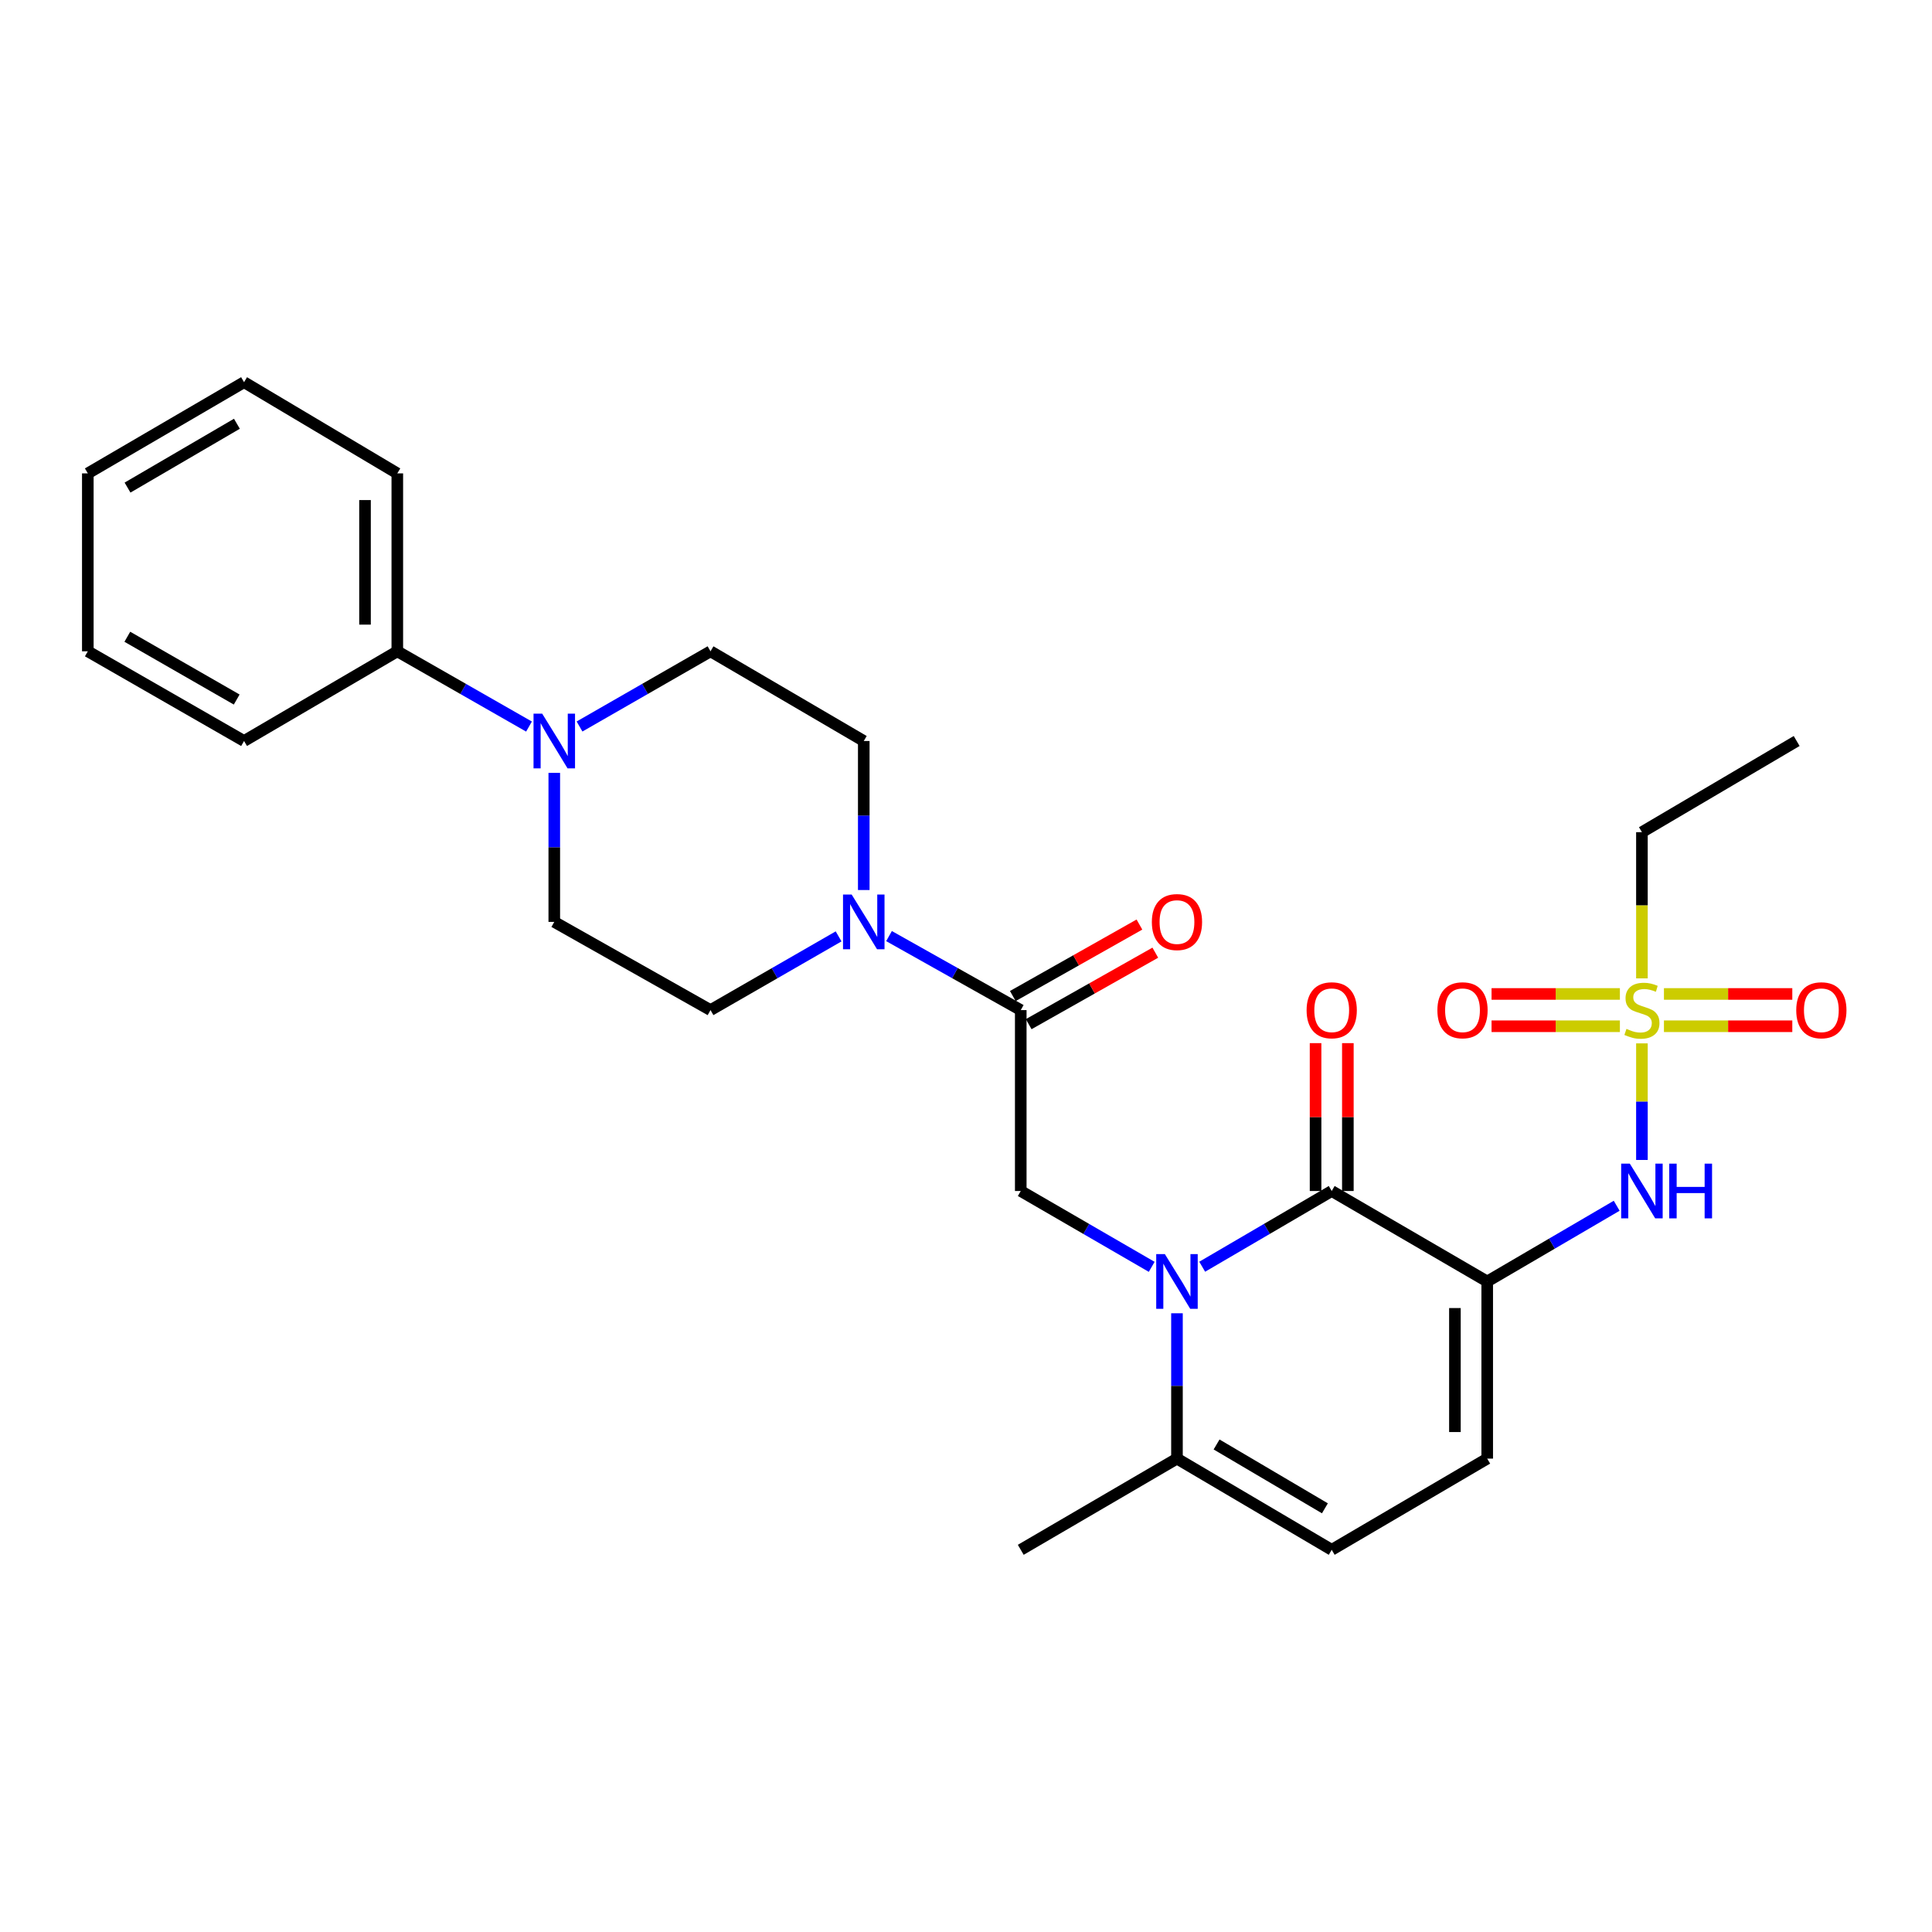 <?xml version='1.0' encoding='iso-8859-1'?>
<svg version='1.1' baseProfile='full'
              xmlns='http://www.w3.org/2000/svg'
                      xmlns:rdkit='http://www.rdkit.org/xml'
                      xmlns:xlink='http://www.w3.org/1999/xlink'
                  xml:space='preserve'
width='1000px' height='1000px' viewBox='0 0 1000 1000'>
<!-- END OF HEADER -->
<rect style='opacity:1.0;fill:#FFFFFF;stroke:none' width='1000' height='1000' x='0' y='0'> </rect>
<path class='bond-1' d='M 622.257,655.657 L 655.775,636.059' style='fill:none;fill-rule:evenodd;stroke:#0000FF;stroke-width:6px;stroke-linecap:butt;stroke-linejoin:miter;stroke-opacity:1' />
<path class='bond-1' d='M 655.775,636.059 L 689.293,616.461' style='fill:none;fill-rule:evenodd;stroke:#000000;stroke-width:6px;stroke-linecap:butt;stroke-linejoin:miter;stroke-opacity:1' />
<path class='bond-5' d='M 596.121,655.719 L 562.231,636.09' style='fill:none;fill-rule:evenodd;stroke:#0000FF;stroke-width:6px;stroke-linecap:butt;stroke-linejoin:miter;stroke-opacity:1' />
<path class='bond-5' d='M 562.231,636.09 L 528.34,616.461' style='fill:none;fill-rule:evenodd;stroke:#000000;stroke-width:6px;stroke-linecap:butt;stroke-linejoin:miter;stroke-opacity:1' />
<path class='bond-7' d='M 609.197,679.745 L 609.197,717.361' style='fill:none;fill-rule:evenodd;stroke:#0000FF;stroke-width:6px;stroke-linecap:butt;stroke-linejoin:miter;stroke-opacity:1' />
<path class='bond-7' d='M 609.197,717.361 L 609.197,754.978' style='fill:none;fill-rule:evenodd;stroke:#000000;stroke-width:6px;stroke-linecap:butt;stroke-linejoin:miter;stroke-opacity:1' />
<path class='bond-0' d='M 769.779,663.293 L 689.293,616.461' style='fill:none;fill-rule:evenodd;stroke:#000000;stroke-width:6px;stroke-linecap:butt;stroke-linejoin:miter;stroke-opacity:1' />
<path class='bond-3' d='M 769.779,663.293 L 803.287,643.696' style='fill:none;fill-rule:evenodd;stroke:#000000;stroke-width:6px;stroke-linecap:butt;stroke-linejoin:miter;stroke-opacity:1' />
<path class='bond-3' d='M 803.287,643.696 L 836.796,624.099' style='fill:none;fill-rule:evenodd;stroke:#0000FF;stroke-width:6px;stroke-linecap:butt;stroke-linejoin:miter;stroke-opacity:1' />
<path class='bond-28' d='M 769.779,663.293 L 769.779,754.978' style='fill:none;fill-rule:evenodd;stroke:#000000;stroke-width:6px;stroke-linecap:butt;stroke-linejoin:miter;stroke-opacity:1' />
<path class='bond-28' d='M 753.063,677.046 L 753.063,741.225' style='fill:none;fill-rule:evenodd;stroke:#000000;stroke-width:6px;stroke-linecap:butt;stroke-linejoin:miter;stroke-opacity:1' />
<path class='bond-13' d='M 697.651,616.461 L 697.651,578.194' style='fill:none;fill-rule:evenodd;stroke:#000000;stroke-width:6px;stroke-linecap:butt;stroke-linejoin:miter;stroke-opacity:1' />
<path class='bond-13' d='M 697.651,578.194 L 697.651,539.927' style='fill:none;fill-rule:evenodd;stroke:#FF0000;stroke-width:6px;stroke-linecap:butt;stroke-linejoin:miter;stroke-opacity:1' />
<path class='bond-13' d='M 680.935,616.461 L 680.935,578.194' style='fill:none;fill-rule:evenodd;stroke:#000000;stroke-width:6px;stroke-linecap:butt;stroke-linejoin:miter;stroke-opacity:1' />
<path class='bond-13' d='M 680.935,578.194 L 680.935,539.927' style='fill:none;fill-rule:evenodd;stroke:#FF0000;stroke-width:6px;stroke-linecap:butt;stroke-linejoin:miter;stroke-opacity:1' />
<path class='bond-2' d='M 849.856,540.047 L 849.856,570.219' style='fill:none;fill-rule:evenodd;stroke:#CCCC00;stroke-width:6px;stroke-linecap:butt;stroke-linejoin:miter;stroke-opacity:1' />
<path class='bond-2' d='M 849.856,570.219 L 849.856,600.391' style='fill:none;fill-rule:evenodd;stroke:#0000FF;stroke-width:6px;stroke-linecap:butt;stroke-linejoin:miter;stroke-opacity:1' />
<path class='bond-11' d='M 838.454,514.468 L 805.241,514.468' style='fill:none;fill-rule:evenodd;stroke:#CCCC00;stroke-width:6px;stroke-linecap:butt;stroke-linejoin:miter;stroke-opacity:1' />
<path class='bond-11' d='M 805.241,514.468 L 772.028,514.468' style='fill:none;fill-rule:evenodd;stroke:#FF0000;stroke-width:6px;stroke-linecap:butt;stroke-linejoin:miter;stroke-opacity:1' />
<path class='bond-11' d='M 838.454,531.184 L 805.241,531.184' style='fill:none;fill-rule:evenodd;stroke:#CCCC00;stroke-width:6px;stroke-linecap:butt;stroke-linejoin:miter;stroke-opacity:1' />
<path class='bond-11' d='M 805.241,531.184 L 772.028,531.184' style='fill:none;fill-rule:evenodd;stroke:#FF0000;stroke-width:6px;stroke-linecap:butt;stroke-linejoin:miter;stroke-opacity:1' />
<path class='bond-12' d='M 861.257,531.184 L 894.475,531.184' style='fill:none;fill-rule:evenodd;stroke:#CCCC00;stroke-width:6px;stroke-linecap:butt;stroke-linejoin:miter;stroke-opacity:1' />
<path class='bond-12' d='M 894.475,531.184 L 927.692,531.184' style='fill:none;fill-rule:evenodd;stroke:#FF0000;stroke-width:6px;stroke-linecap:butt;stroke-linejoin:miter;stroke-opacity:1' />
<path class='bond-12' d='M 861.257,514.468 L 894.475,514.468' style='fill:none;fill-rule:evenodd;stroke:#CCCC00;stroke-width:6px;stroke-linecap:butt;stroke-linejoin:miter;stroke-opacity:1' />
<path class='bond-12' d='M 894.475,514.468 L 927.692,514.468' style='fill:none;fill-rule:evenodd;stroke:#FF0000;stroke-width:6px;stroke-linecap:butt;stroke-linejoin:miter;stroke-opacity:1' />
<path class='bond-20' d='M 849.856,506.404 L 849.856,468.568' style='fill:none;fill-rule:evenodd;stroke:#CCCC00;stroke-width:6px;stroke-linecap:butt;stroke-linejoin:miter;stroke-opacity:1' />
<path class='bond-20' d='M 849.856,468.568 L 849.856,430.732' style='fill:none;fill-rule:evenodd;stroke:#000000;stroke-width:6px;stroke-linecap:butt;stroke-linejoin:miter;stroke-opacity:1' />
<path class='bond-4' d='M 528.34,522.826 L 528.34,616.461' style='fill:none;fill-rule:evenodd;stroke:#000000;stroke-width:6px;stroke-linecap:butt;stroke-linejoin:miter;stroke-opacity:1' />
<path class='bond-6' d='M 528.34,522.826 L 494.247,503.672' style='fill:none;fill-rule:evenodd;stroke:#000000;stroke-width:6px;stroke-linecap:butt;stroke-linejoin:miter;stroke-opacity:1' />
<path class='bond-6' d='M 494.247,503.672 L 460.154,484.517' style='fill:none;fill-rule:evenodd;stroke:#0000FF;stroke-width:6px;stroke-linecap:butt;stroke-linejoin:miter;stroke-opacity:1' />
<path class='bond-18' d='M 532.449,530.104 L 565.217,511.603' style='fill:none;fill-rule:evenodd;stroke:#000000;stroke-width:6px;stroke-linecap:butt;stroke-linejoin:miter;stroke-opacity:1' />
<path class='bond-18' d='M 565.217,511.603 L 597.985,493.102' style='fill:none;fill-rule:evenodd;stroke:#FF0000;stroke-width:6px;stroke-linecap:butt;stroke-linejoin:miter;stroke-opacity:1' />
<path class='bond-18' d='M 524.231,515.548 L 556.999,497.047' style='fill:none;fill-rule:evenodd;stroke:#000000;stroke-width:6px;stroke-linecap:butt;stroke-linejoin:miter;stroke-opacity:1' />
<path class='bond-18' d='M 556.999,497.047 L 589.767,478.547' style='fill:none;fill-rule:evenodd;stroke:#FF0000;stroke-width:6px;stroke-linecap:butt;stroke-linejoin:miter;stroke-opacity:1' />
<path class='bond-14' d='M 434.056,484.672 L 400.907,503.749' style='fill:none;fill-rule:evenodd;stroke:#0000FF;stroke-width:6px;stroke-linecap:butt;stroke-linejoin:miter;stroke-opacity:1' />
<path class='bond-14' d='M 400.907,503.749 L 367.759,522.826' style='fill:none;fill-rule:evenodd;stroke:#000000;stroke-width:6px;stroke-linecap:butt;stroke-linejoin:miter;stroke-opacity:1' />
<path class='bond-15' d='M 447.084,460.673 L 447.084,422.106' style='fill:none;fill-rule:evenodd;stroke:#0000FF;stroke-width:6px;stroke-linecap:butt;stroke-linejoin:miter;stroke-opacity:1' />
<path class='bond-15' d='M 447.084,422.106 L 447.084,383.539' style='fill:none;fill-rule:evenodd;stroke:#000000;stroke-width:6px;stroke-linecap:butt;stroke-linejoin:miter;stroke-opacity:1' />
<path class='bond-10' d='M 609.197,754.978 L 689.293,802.181' style='fill:none;fill-rule:evenodd;stroke:#000000;stroke-width:6px;stroke-linecap:butt;stroke-linejoin:miter;stroke-opacity:1' />
<path class='bond-10' d='M 629.699,747.657 L 685.765,780.7' style='fill:none;fill-rule:evenodd;stroke:#000000;stroke-width:6px;stroke-linecap:butt;stroke-linejoin:miter;stroke-opacity:1' />
<path class='bond-21' d='M 609.197,754.978 L 528.34,802.181' style='fill:none;fill-rule:evenodd;stroke:#000000;stroke-width:6px;stroke-linecap:butt;stroke-linejoin:miter;stroke-opacity:1' />
<path class='bond-8' d='M 769.779,754.978 L 689.293,802.181' style='fill:none;fill-rule:evenodd;stroke:#000000;stroke-width:6px;stroke-linecap:butt;stroke-linejoin:miter;stroke-opacity:1' />
<path class='bond-9' d='M 299.964,376.035 L 333.862,356.575' style='fill:none;fill-rule:evenodd;stroke:#0000FF;stroke-width:6px;stroke-linecap:butt;stroke-linejoin:miter;stroke-opacity:1' />
<path class='bond-9' d='M 333.862,356.575 L 367.759,337.116' style='fill:none;fill-rule:evenodd;stroke:#000000;stroke-width:6px;stroke-linecap:butt;stroke-linejoin:miter;stroke-opacity:1' />
<path class='bond-19' d='M 273.813,376.065 L 239.73,356.591' style='fill:none;fill-rule:evenodd;stroke:#0000FF;stroke-width:6px;stroke-linecap:butt;stroke-linejoin:miter;stroke-opacity:1' />
<path class='bond-19' d='M 239.73,356.591 L 205.646,337.116' style='fill:none;fill-rule:evenodd;stroke:#000000;stroke-width:6px;stroke-linecap:butt;stroke-linejoin:miter;stroke-opacity:1' />
<path class='bond-29' d='M 286.893,400.04 L 286.893,438.607' style='fill:none;fill-rule:evenodd;stroke:#0000FF;stroke-width:6px;stroke-linecap:butt;stroke-linejoin:miter;stroke-opacity:1' />
<path class='bond-29' d='M 286.893,438.607 L 286.893,477.174' style='fill:none;fill-rule:evenodd;stroke:#000000;stroke-width:6px;stroke-linecap:butt;stroke-linejoin:miter;stroke-opacity:1' />
<path class='bond-17' d='M 367.759,522.826 L 286.893,477.174' style='fill:none;fill-rule:evenodd;stroke:#000000;stroke-width:6px;stroke-linecap:butt;stroke-linejoin:miter;stroke-opacity:1' />
<path class='bond-16' d='M 447.084,383.539 L 367.759,337.116' style='fill:none;fill-rule:evenodd;stroke:#000000;stroke-width:6px;stroke-linecap:butt;stroke-linejoin:miter;stroke-opacity:1' />
<path class='bond-22' d='M 205.646,337.116 L 205.646,245.022' style='fill:none;fill-rule:evenodd;stroke:#000000;stroke-width:6px;stroke-linecap:butt;stroke-linejoin:miter;stroke-opacity:1' />
<path class='bond-22' d='M 188.93,323.302 L 188.93,258.836' style='fill:none;fill-rule:evenodd;stroke:#000000;stroke-width:6px;stroke-linecap:butt;stroke-linejoin:miter;stroke-opacity:1' />
<path class='bond-23' d='M 205.646,337.116 L 126.321,383.539' style='fill:none;fill-rule:evenodd;stroke:#000000;stroke-width:6px;stroke-linecap:butt;stroke-linejoin:miter;stroke-opacity:1' />
<path class='bond-24' d='M 849.856,430.732 L 929.951,383.539' style='fill:none;fill-rule:evenodd;stroke:#000000;stroke-width:6px;stroke-linecap:butt;stroke-linejoin:miter;stroke-opacity:1' />
<path class='bond-25' d='M 205.646,245.022 L 126.321,197.819' style='fill:none;fill-rule:evenodd;stroke:#000000;stroke-width:6px;stroke-linecap:butt;stroke-linejoin:miter;stroke-opacity:1' />
<path class='bond-26' d='M 126.321,383.539 L 45.455,337.116' style='fill:none;fill-rule:evenodd;stroke:#000000;stroke-width:6px;stroke-linecap:butt;stroke-linejoin:miter;stroke-opacity:1' />
<path class='bond-26' d='M 122.513,362.079 L 65.907,329.583' style='fill:none;fill-rule:evenodd;stroke:#000000;stroke-width:6px;stroke-linecap:butt;stroke-linejoin:miter;stroke-opacity:1' />
<path class='bond-30' d='M 126.321,197.819 L 45.455,245.022' style='fill:none;fill-rule:evenodd;stroke:#000000;stroke-width:6px;stroke-linecap:butt;stroke-linejoin:miter;stroke-opacity:1' />
<path class='bond-30' d='M 122.618,219.336 L 66.011,252.378' style='fill:none;fill-rule:evenodd;stroke:#000000;stroke-width:6px;stroke-linecap:butt;stroke-linejoin:miter;stroke-opacity:1' />
<path class='bond-27' d='M 45.455,337.116 L 45.455,245.022' style='fill:none;fill-rule:evenodd;stroke:#000000;stroke-width:6px;stroke-linecap:butt;stroke-linejoin:miter;stroke-opacity:1' />
<path  class='atom-0' d='M 602.937 649.133
L 612.217 664.133
Q 613.137 665.613, 614.617 668.293
Q 616.097 670.973, 616.177 671.133
L 616.177 649.133
L 619.937 649.133
L 619.937 677.453
L 616.057 677.453
L 606.097 661.053
Q 604.937 659.133, 603.697 656.933
Q 602.497 654.733, 602.137 654.053
L 602.137 677.453
L 598.457 677.453
L 598.457 649.133
L 602.937 649.133
' fill='#0000FF'/>
<path  class='atom-3' d='M 841.856 532.546
Q 842.176 532.666, 843.496 533.226
Q 844.816 533.786, 846.256 534.146
Q 847.736 534.466, 849.176 534.466
Q 851.856 534.466, 853.416 533.186
Q 854.976 531.866, 854.976 529.586
Q 854.976 528.026, 854.176 527.066
Q 853.416 526.106, 852.216 525.586
Q 851.016 525.066, 849.016 524.466
Q 846.496 523.706, 844.976 522.986
Q 843.496 522.266, 842.416 520.746
Q 841.376 519.226, 841.376 516.666
Q 841.376 513.106, 843.776 510.906
Q 846.216 508.706, 851.016 508.706
Q 854.296 508.706, 858.016 510.266
L 857.096 513.346
Q 853.696 511.946, 851.136 511.946
Q 848.376 511.946, 846.856 513.106
Q 845.336 514.226, 845.376 516.186
Q 845.376 517.706, 846.136 518.626
Q 846.936 519.546, 848.056 520.066
Q 849.216 520.586, 851.136 521.186
Q 853.696 521.986, 855.216 522.786
Q 856.736 523.586, 857.816 525.226
Q 858.936 526.826, 858.936 529.586
Q 858.936 533.506, 856.296 535.626
Q 853.696 537.706, 849.336 537.706
Q 846.816 537.706, 844.896 537.146
Q 843.016 536.626, 840.776 535.706
L 841.856 532.546
' fill='#CCCC00'/>
<path  class='atom-4' d='M 843.596 602.301
L 852.876 617.301
Q 853.796 618.781, 855.276 621.461
Q 856.756 624.141, 856.836 624.301
L 856.836 602.301
L 860.596 602.301
L 860.596 630.621
L 856.716 630.621
L 846.756 614.221
Q 845.596 612.301, 844.356 610.101
Q 843.156 607.901, 842.796 607.221
L 842.796 630.621
L 839.116 630.621
L 839.116 602.301
L 843.596 602.301
' fill='#0000FF'/>
<path  class='atom-4' d='M 863.996 602.301
L 867.836 602.301
L 867.836 614.341
L 882.316 614.341
L 882.316 602.301
L 886.156 602.301
L 886.156 630.621
L 882.316 630.621
L 882.316 617.541
L 867.836 617.541
L 867.836 630.621
L 863.996 630.621
L 863.996 602.301
' fill='#0000FF'/>
<path  class='atom-7' d='M 440.824 463.014
L 450.104 478.014
Q 451.024 479.494, 452.504 482.174
Q 453.984 484.854, 454.064 485.014
L 454.064 463.014
L 457.824 463.014
L 457.824 491.334
L 453.944 491.334
L 443.984 474.934
Q 442.824 473.014, 441.584 470.814
Q 440.384 468.614, 440.024 467.934
L 440.024 491.334
L 436.344 491.334
L 436.344 463.014
L 440.824 463.014
' fill='#0000FF'/>
<path  class='atom-10' d='M 280.633 369.379
L 289.913 384.379
Q 290.833 385.859, 292.313 388.539
Q 293.793 391.219, 293.873 391.379
L 293.873 369.379
L 297.633 369.379
L 297.633 397.699
L 293.753 397.699
L 283.793 381.299
Q 282.633 379.379, 281.393 377.179
Q 280.193 374.979, 279.833 374.299
L 279.833 397.699
L 276.153 397.699
L 276.153 369.379
L 280.633 369.379
' fill='#0000FF'/>
<path  class='atom-12' d='M 743.991 522.906
Q 743.991 516.106, 747.351 512.306
Q 750.711 508.506, 756.991 508.506
Q 763.271 508.506, 766.631 512.306
Q 769.991 516.106, 769.991 522.906
Q 769.991 529.786, 766.591 533.706
Q 763.191 537.586, 756.991 537.586
Q 750.751 537.586, 747.351 533.706
Q 743.991 529.826, 743.991 522.906
M 756.991 534.386
Q 761.311 534.386, 763.631 531.506
Q 765.991 528.586, 765.991 522.906
Q 765.991 517.346, 763.631 514.546
Q 761.311 511.706, 756.991 511.706
Q 752.671 511.706, 750.311 514.506
Q 747.991 517.306, 747.991 522.906
Q 747.991 528.626, 750.311 531.506
Q 752.671 534.386, 756.991 534.386
' fill='#FF0000'/>
<path  class='atom-13' d='M 929.729 522.906
Q 929.729 516.106, 933.089 512.306
Q 936.449 508.506, 942.729 508.506
Q 949.009 508.506, 952.369 512.306
Q 955.729 516.106, 955.729 522.906
Q 955.729 529.786, 952.329 533.706
Q 948.929 537.586, 942.729 537.586
Q 936.489 537.586, 933.089 533.706
Q 929.729 529.826, 929.729 522.906
M 942.729 534.386
Q 947.049 534.386, 949.369 531.506
Q 951.729 528.586, 951.729 522.906
Q 951.729 517.346, 949.369 514.546
Q 947.049 511.706, 942.729 511.706
Q 938.409 511.706, 936.049 514.506
Q 933.729 517.306, 933.729 522.906
Q 933.729 528.626, 936.049 531.506
Q 938.409 534.386, 942.729 534.386
' fill='#FF0000'/>
<path  class='atom-14' d='M 676.293 522.906
Q 676.293 516.106, 679.653 512.306
Q 683.013 508.506, 689.293 508.506
Q 695.573 508.506, 698.933 512.306
Q 702.293 516.106, 702.293 522.906
Q 702.293 529.786, 698.893 533.706
Q 695.493 537.586, 689.293 537.586
Q 683.053 537.586, 679.653 533.706
Q 676.293 529.826, 676.293 522.906
M 689.293 534.386
Q 693.613 534.386, 695.933 531.506
Q 698.293 528.586, 698.293 522.906
Q 698.293 517.346, 695.933 514.546
Q 693.613 511.706, 689.293 511.706
Q 684.973 511.706, 682.613 514.506
Q 680.293 517.306, 680.293 522.906
Q 680.293 528.626, 682.613 531.506
Q 684.973 534.386, 689.293 534.386
' fill='#FF0000'/>
<path  class='atom-19' d='M 596.197 477.254
Q 596.197 470.454, 599.557 466.654
Q 602.917 462.854, 609.197 462.854
Q 615.477 462.854, 618.837 466.654
Q 622.197 470.454, 622.197 477.254
Q 622.197 484.134, 618.797 488.054
Q 615.397 491.934, 609.197 491.934
Q 602.957 491.934, 599.557 488.054
Q 596.197 484.174, 596.197 477.254
M 609.197 488.734
Q 613.517 488.734, 615.837 485.854
Q 618.197 482.934, 618.197 477.254
Q 618.197 471.694, 615.837 468.894
Q 613.517 466.054, 609.197 466.054
Q 604.877 466.054, 602.517 468.854
Q 600.197 471.654, 600.197 477.254
Q 600.197 482.974, 602.517 485.854
Q 604.877 488.734, 609.197 488.734
' fill='#FF0000'/>
</svg>
